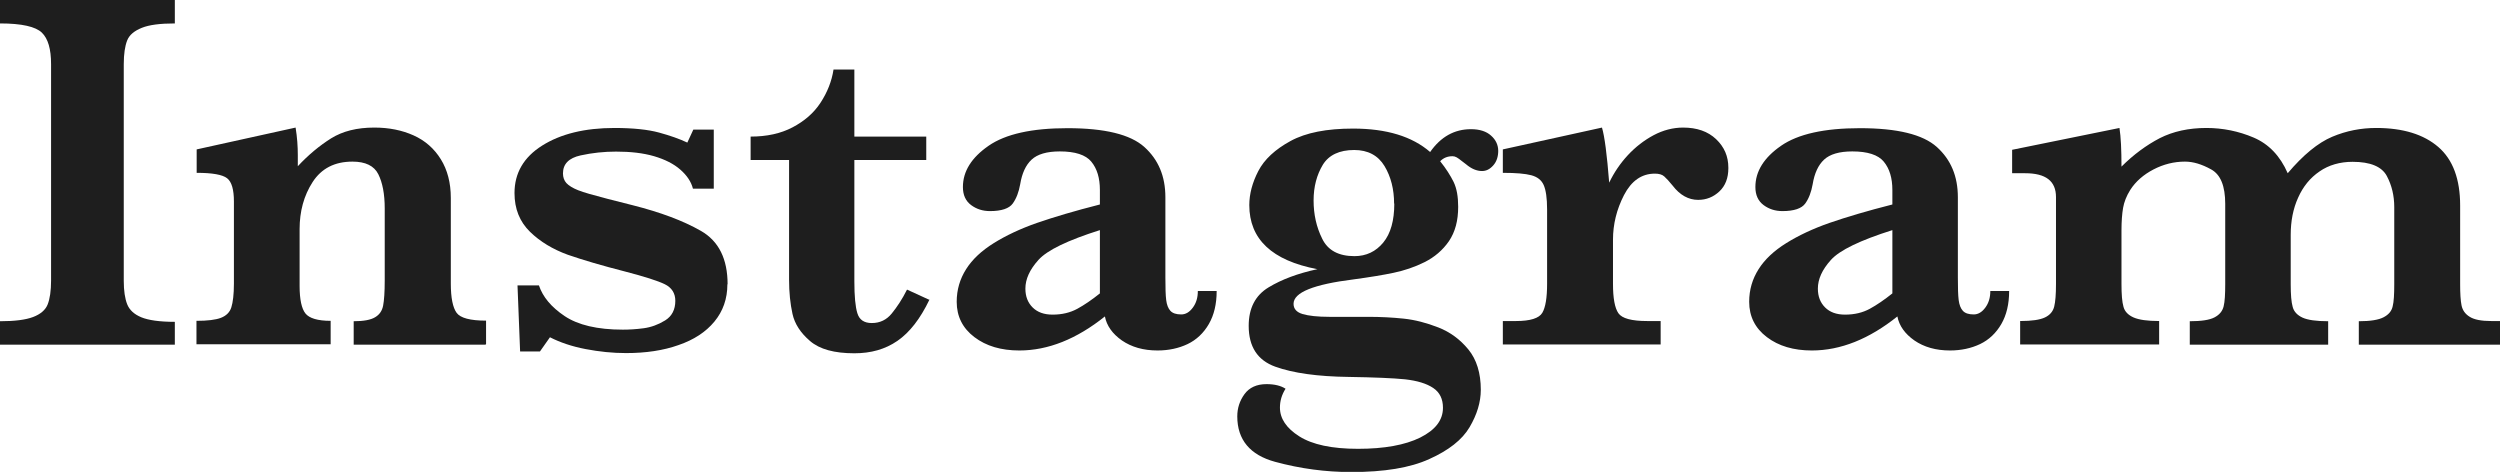 <?xml version="1.0" encoding="UTF-8"?>
<svg xmlns="http://www.w3.org/2000/svg" id="b" width="124.83" height="23.56" viewBox="0 0 124.83 23.56">
  <g id="c">
    <path d="M8.73,17.21H0v-1.17c.73,0,1.28-.07,1.65-.21.37-.14.62-.35.73-.63s.17-.68.17-1.19V3.2c0-.75-.15-1.27-.46-1.57s-1-.46-2.09-.46V0h8.73v1.17c-.73,0-1.28.07-1.65.22s-.62.35-.73.63c-.11.28-.17.67-.17,1.19v10.82c0,.49.06.88.17,1.16s.34.5.7.65.92.23,1.68.23v1.17Z" style="fill:#1e1e1e;"></path>
    <path d="M24.24,17.21h-6.58v-1.17c.5,0,.86-.07,1.07-.2.22-.13.35-.32.4-.58s.08-.67.08-1.26v-3.59c0-.72-.11-1.29-.32-1.71-.21-.42-.64-.63-1.29-.63-.89,0-1.55.34-1.99,1.02-.44.68-.65,1.47-.65,2.35v2.84c0,.67.1,1.13.29,1.37s.61.37,1.26.37v1.17h-6.7v-1.17c.55,0,.96-.05,1.22-.15.26-.1.44-.27.52-.52.08-.25.13-.65.13-1.19v-4.1c0-.59-.11-.98-.34-1.16-.23-.18-.74-.27-1.52-.27v-1.17l4.94-1.09c.08.49.11.95.11,1.37,0,.11,0,.21,0,.29,0,.08,0,.17,0,.27.53-.57,1.09-1.03,1.66-1.39.58-.36,1.29-.54,2.16-.54.73,0,1.38.13,1.96.39s1.03.66,1.36,1.19.5,1.18.5,1.93v4.28c0,.71.1,1.2.29,1.46s.68.39,1.47.39v1.17Z" style="fill:#1e1e1e;"></path>
    <path d="M36.32,14.19c0,.73-.22,1.35-.65,1.87s-1.03.91-1.79,1.17c-.76.27-1.63.4-2.62.4-.67,0-1.34-.07-2.02-.2-.68-.13-1.27-.33-1.78-.59l-.5.71h-.99l-.13-3.3h1.07c.19.57.61,1.08,1.28,1.53.67.45,1.64.68,2.91.68.32,0,.67-.02,1.04-.07.37-.05.73-.18,1.07-.39s.51-.54.51-.98c0-.38-.18-.66-.53-.83-.35-.17-1.01-.38-1.97-.63-1.17-.3-2.12-.58-2.87-.84-.74-.27-1.38-.65-1.89-1.15s-.77-1.14-.77-1.93c0-1,.46-1.79,1.38-2.37s2.12-.88,3.61-.88c.93,0,1.68.08,2.23.23s1.03.32,1.41.5l.3-.65h1.02v2.95h-1.04c-.09-.35-.3-.66-.63-.95s-.77-.51-1.31-.67c-.55-.16-1.18-.23-1.9-.23-.59,0-1.18.06-1.77.19s-.88.43-.88.9c0,.19.06.36.17.48s.31.25.59.36.77.25,1.47.43,1.12.28,1.26.32c1.38.35,2.51.77,3.4,1.28s1.33,1.4,1.33,2.67Z" style="fill:#1e1e1e;"></path>
    <path d="M46.41,14.96c-.46.96-.99,1.64-1.6,2.06s-1.32.62-2.15.62c-1,0-1.73-.2-2.21-.61s-.77-.86-.88-1.36c-.11-.5-.17-1.07-.17-1.7v-5.98h-1.92v-1.17c.8,0,1.5-.15,2.09-.46s1.06-.71,1.4-1.23.56-1.07.65-1.66h1.04v3.35h3.59v1.17h-3.59v6.06c0,.74.05,1.27.15,1.59.1.33.34.49.72.49.41,0,.74-.16,1-.48.26-.32.52-.71.76-1.19l1.09.5Z" style="fill:#1e1e1e;"></path>
    <path d="M60.75,14.54c0,.64-.13,1.19-.39,1.64-.26.45-.62.79-1.06,1-.44.21-.95.32-1.5.32-.71,0-1.3-.17-1.78-.5-.47-.33-.76-.73-.85-1.2-1.41,1.13-2.84,1.7-4.27,1.7-.91,0-1.66-.22-2.25-.67-.58-.44-.88-1.03-.88-1.76,0-.6.16-1.14.47-1.63.31-.49.77-.92,1.38-1.3s1.33-.72,2.16-1.01c.84-.29,1.88-.6,3.14-.92v-.72c0-.6-.14-1.07-.43-1.42-.28-.34-.81-.51-1.57-.51-.65,0-1.12.14-1.41.41s-.48.68-.57,1.23c-.07.39-.19.71-.37.96-.18.25-.56.38-1.14.38-.36,0-.67-.1-.94-.3s-.41-.5-.41-.9c0-.79.43-1.47,1.28-2.06s2.17-.88,3.94-.88c1.86,0,3.14.31,3.84.94s1.05,1.46,1.05,2.51v4.01c0,.51.01.88.04,1.12s.1.42.21.54c.11.12.29.18.54.18.22,0,.41-.11.58-.34s.25-.5.25-.83h.94ZM54.92,14.64v-3.15c-1.61.51-2.63,1-3.07,1.49-.44.49-.65.96-.65,1.43,0,.39.12.7.36.94s.57.36,1,.36c.47,0,.88-.1,1.23-.29s.73-.45,1.13-.77Z" style="fill:#1e1e1e;"></path>
    <path d="M74.81,7.52c0,.3-.08.55-.25.74s-.35.28-.56.28c-.26,0-.53-.11-.8-.34-.04-.03-.11-.08-.21-.16-.1-.08-.18-.14-.25-.18s-.14-.06-.21-.06c-.25,0-.45.08-.62.25.29.36.51.71.67,1.03.16.33.23.74.23,1.25,0,.69-.15,1.25-.46,1.71-.31.45-.72.8-1.22,1.05s-1.02.42-1.54.53-1.19.22-2,.33c-2,.25-3,.65-3,1.22,0,.25.15.42.45.51s.75.14,1.34.14h1.93c.62,0,1.21.03,1.78.09.57.06,1.14.21,1.73.44s1.09.6,1.5,1.1.62,1.18.62,2.01c0,.62-.19,1.24-.56,1.87s-1.05,1.16-2.01,1.59c-.96.44-2.26.65-3.9.65-1.28,0-2.55-.17-3.8-.51s-1.89-1.1-1.89-2.27c0-.41.12-.78.36-1.11.24-.33.61-.5,1.1-.5.4,0,.72.08.95.23-.19.3-.28.61-.28.94,0,.55.32,1.03.97,1.44.65.41,1.62.62,2.93.62s2.35-.19,3.1-.56c.76-.38,1.14-.87,1.14-1.49,0-.44-.16-.77-.49-.99s-.79-.36-1.4-.43c-.6-.06-1.55-.1-2.82-.12-1.55-.02-2.77-.19-3.66-.51s-1.33-1-1.33-2.04c0-.88.33-1.52.99-1.92s1.47-.7,2.44-.91c-2.27-.43-3.4-1.5-3.4-3.2,0-.55.15-1.12.45-1.7s.84-1.08,1.61-1.5,1.81-.62,3.12-.62c1.67,0,2.95.39,3.85,1.17.53-.76,1.21-1.14,2.04-1.14.43,0,.77.11,1,.32.24.21.36.47.36.77ZM69.61,10.17c0-.72-.16-1.35-.48-1.88s-.83-.8-1.51-.8c-.74,0-1.27.25-1.57.74-.3.5-.46,1.09-.46,1.78s.14,1.33.43,1.91c.28.58.82.87,1.61.87.59,0,1.07-.23,1.44-.68.37-.45.55-1.1.55-1.95Z" style="fill:#1e1e1e;"></path>
    <path d="M86.3,8.4c0,.49-.15.88-.45,1.16-.3.28-.65.42-1.06.42-.48,0-.91-.24-1.27-.71-.17-.21-.31-.36-.42-.46s-.27-.14-.47-.14c-.66,0-1.17.36-1.54,1.07-.37.72-.55,1.46-.55,2.23v2.21c0,.71.09,1.2.27,1.46s.66.39,1.44.39h.67v1.17h-7.88v-1.17h.66c.71,0,1.15-.14,1.31-.41s.24-.75.24-1.45v-3.71c0-.57-.06-.97-.17-1.22s-.32-.41-.62-.49c-.3-.08-.77-.12-1.42-.12v-1.17l4.95-1.09c.13.43.25,1.35.36,2.75.24-.5.55-.96.93-1.37s.82-.75,1.29-1,.97-.38,1.47-.38c.69,0,1.24.19,1.65.58s.61.86.61,1.42Z" style="fill:#1e1e1e;"></path>
    <path d="M100.32,14.54c0,.64-.13,1.19-.39,1.64-.26.45-.62.79-1.06,1-.44.21-.95.32-1.5.32-.71,0-1.3-.17-1.78-.5-.47-.33-.76-.73-.85-1.2-1.41,1.13-2.84,1.7-4.27,1.7-.91,0-1.66-.22-2.25-.67-.58-.44-.88-1.03-.88-1.76,0-.6.16-1.14.47-1.63.31-.49.77-.92,1.38-1.3s1.33-.72,2.16-1.01c.84-.29,1.88-.6,3.14-.92v-.72c0-.6-.14-1.07-.43-1.42-.28-.34-.81-.51-1.57-.51-.65,0-1.12.14-1.41.41s-.48.68-.57,1.23c-.07.39-.19.71-.37.96-.18.25-.56.38-1.14.38-.36,0-.67-.1-.94-.3s-.41-.5-.41-.9c0-.79.43-1.47,1.28-2.06s2.17-.88,3.94-.88c1.86,0,3.14.31,3.84.94s1.05,1.46,1.05,2.51v4.01c0,.51.01.88.04,1.12s.1.42.21.54c.11.12.29.18.54.18.22,0,.41-.11.58-.34s.25-.5.25-.83h.94ZM94.49,14.64v-3.15c-1.61.51-2.63,1-3.07,1.49-.44.49-.65.96-.65,1.43,0,.39.12.7.36.94s.57.36,1,.36c.47,0,.88-.1,1.23-.29s.73-.45,1.13-.77Z" style="fill:#1e1e1e;"></path>
    <path d="M124.83,17.21h-7.05v-1.17c.58,0,1-.07,1.24-.2.25-.13.4-.31.45-.54.06-.23.08-.6.08-1.11v-3.85c0-.56-.12-1.08-.37-1.55s-.82-.71-1.71-.71c-.63,0-1.19.16-1.65.48-.47.32-.82.75-1.07,1.31-.25.55-.37,1.17-.37,1.86v2.46c0,.52.03.9.1,1.14.06.23.23.41.49.53.26.12.69.18,1.28.18v1.17h-6.91v-1.17c.57,0,.98-.06,1.23-.19s.4-.31.46-.55.08-.61.08-1.12v-4c0-.89-.23-1.46-.7-1.72-.47-.26-.9-.39-1.31-.39-.54,0-1.07.13-1.57.39s-.89.6-1.16,1.02c-.19.3-.31.61-.36.9s-.08.67-.08,1.12v2.68c0,.52.03.9.1,1.14.06.23.23.41.5.53.27.12.7.18,1.28.18v1.17h-6.94v-1.17c.58,0,.99-.06,1.24-.18.25-.12.4-.3.46-.54s.09-.61.09-1.13v-4.34c0-.8-.51-1.19-1.54-1.19h-.65v-1.17l5.36-1.09c.07.45.1,1.09.1,1.93.6-.6,1.24-1.07,1.91-1.42.67-.34,1.45-.51,2.33-.51.82,0,1.61.16,2.36.48s1.32.91,1.7,1.78c.77-.91,1.51-1.52,2.22-1.82s1.44-.44,2.2-.44c1.34,0,2.37.32,3.1.95s1.09,1.61,1.09,2.92v3.92c0,.47.02.83.07,1.07.05.24.18.43.41.57.22.14.58.21,1.07.21h.44v1.17Z" style="fill:#1e1e1e;"></path>
  </g>
</svg>
